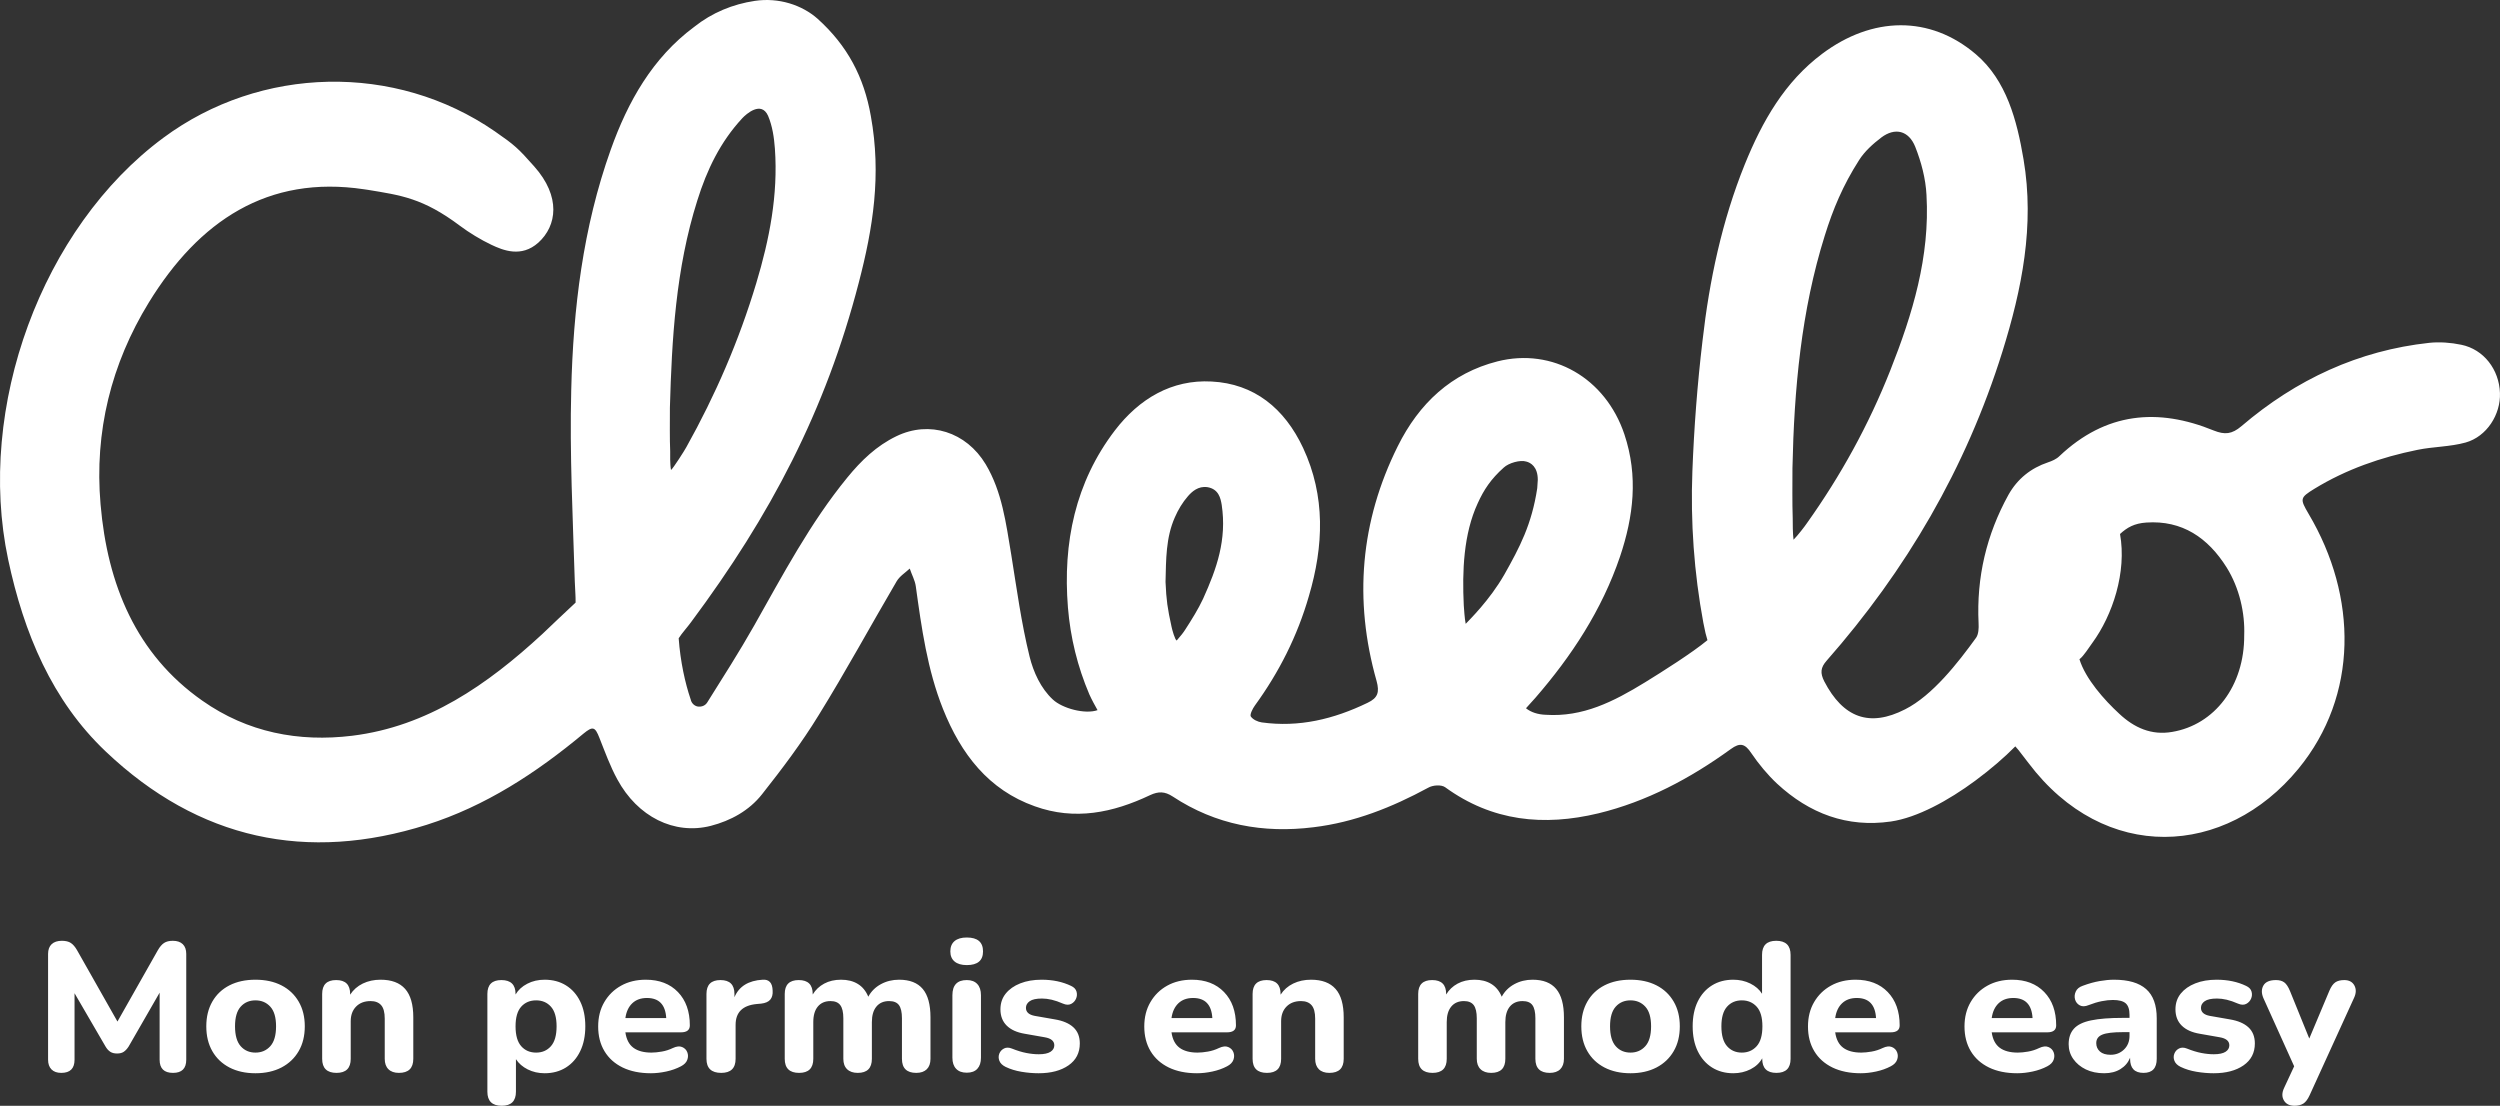 <?xml version="1.0" encoding="UTF-8"?>
<svg width="104px" height="46px" viewBox="0 0 104 46" version="1.1" xmlns="http://www.w3.org/2000/svg" xmlns:xlink="http://www.w3.org/1999/xlink">
    <rect x="0" y="0" width="104" height="46" fill="#333333" stroke="none"/>
    <title>Group 7@3x</title>
    <defs>
        <linearGradient x1="4.124%" y1="35.524%" x2="64.263%" y2="56.054%" id="linearGradient-1">
            <stop stop-color="#FE02F8" offset="0%"></stop>
            <stop stop-color="#A823E6" offset="51.18%"></stop>
            <stop stop-color="#4604D3" offset="100%"></stop>
        </linearGradient>
        <linearGradient x1="4.124%" y1="35.524%" x2="64.263%" y2="56.054%" id="linearGradient-2">
            <stop stop-color="#FFFFFF" offset="0%"></stop>
            <stop stop-color="#FFFFFF" offset="51.18%"></stop>
            <stop stop-color="#FFFFFF" offset="100%"></stop>
        </linearGradient>
    </defs>
    <g id="Newsletter" stroke="none" stroke-width="1" fill="none" fill-rule="evenodd">
        <g id="mail-auto-commande-code" transform="translate(-56, -32)" fill-rule="nonzero">
            <g id="hero" transform="translate(-1888, -4200)">
                <g id="Group-7" transform="translate(1944, 4232)">
                    <g id="logo-1" fill="url(#linearGradient-2)">
                        <path d="M31.403,0.036 C32.395,-0.111 33.365,0.206 34.015,0.783 C35.258,1.905 35.942,3.207 36.227,4.827 C36.672,7.285 36.318,9.482 35.725,11.759 C34.345,17.083 32.053,21.444 28.746,25.884 C28.598,26.088 28.37,26.337 28.233,26.552 C28.302,27.526 28.507,28.432 28.723,29.067 C28.735,29.089 28.735,29.112 28.746,29.146 C28.792,29.282 28.917,29.384 29.054,29.395 C29.202,29.406 29.339,29.35 29.419,29.225 C29.419,29.225 29.419,29.225 29.419,29.225 C30.08,28.172 30.753,27.118 31.369,26.031 C32.566,23.913 33.707,21.749 35.246,19.869 C35.828,19.156 36.466,18.544 37.287,18.148 C38.667,17.479 40.195,17.966 41.005,19.314 C41.689,20.458 41.849,21.772 42.066,23.063 C42.294,24.479 42.487,25.918 42.83,27.311 C42.989,27.957 43.297,28.636 43.799,29.101 C44.198,29.474 45.145,29.724 45.658,29.542 C45.544,29.338 45.43,29.135 45.316,28.885 C44.825,27.73 44.529,26.529 44.426,25.272 C44.209,22.576 44.734,20.062 46.376,17.91 C47.391,16.584 48.748,15.78 50.402,15.871 C52.169,15.961 53.435,16.981 54.21,18.635 C55.145,20.639 55.066,22.712 54.45,24.796 C53.971,26.461 53.207,27.968 52.203,29.35 C52.112,29.474 51.987,29.724 52.032,29.803 C52.123,29.939 52.329,30.029 52.488,30.052 C54.039,30.267 55.487,29.916 56.89,29.237 C57.323,29.033 57.392,28.795 57.266,28.33 C56.309,24.955 56.594,21.682 58.145,18.567 C59.034,16.777 60.38,15.52 62.295,15.033 C64.587,14.455 66.788,15.724 67.575,18.068 C68.157,19.813 67.952,21.489 67.393,23.154 C66.64,25.374 65.374,27.3 63.869,29.033 C63.755,29.169 63.595,29.327 63.481,29.463 C63.687,29.633 63.983,29.724 64.302,29.735 C65.842,29.837 67.119,29.191 68.43,28.387 C69.149,27.945 70.403,27.152 71.03,26.631 C70.951,26.371 70.951,26.348 70.859,25.906 C70.472,23.822 70.323,21.715 70.403,19.609 C70.472,17.796 70.609,15.984 70.825,14.172 C71.11,11.657 71.635,9.188 72.581,6.843 C73.311,5.042 74.246,3.4 75.809,2.233 C77.884,0.682 80.279,0.625 82.195,2.256 C83.472,3.343 83.905,5.008 84.179,6.628 C84.646,9.381 84.11,12.031 83.301,14.625 C81.784,19.484 79.287,23.732 75.991,27.481 C75.729,27.775 75.717,28.002 75.888,28.342 C76.675,29.859 77.77,30.267 79.252,29.508 C80.393,28.931 81.453,27.571 82.206,26.529 C82.309,26.382 82.32,26.133 82.309,25.929 C82.217,24.015 82.639,22.237 83.552,20.583 C83.928,19.915 84.487,19.473 85.194,19.235 C85.365,19.178 85.547,19.099 85.673,18.974 C87.6,17.151 89.766,16.958 92.093,17.91 C92.549,18.091 92.845,18.068 93.245,17.728 C95.525,15.78 98.125,14.58 101.056,14.262 C101.489,14.217 101.957,14.251 102.39,14.342 C103.325,14.534 103.964,15.372 103.998,16.347 C104.032,17.241 103.451,18.159 102.573,18.408 C101.923,18.589 101.227,18.578 100.566,18.714 C99.06,19.02 97.612,19.518 96.278,20.334 C95.673,20.707 95.673,20.753 96.038,21.376 C98.08,24.819 98.114,28.931 95.616,31.978 C92.583,35.67 87.543,35.931 84.384,31.74 C83.928,31.139 83.928,31.151 83.837,31.049 C83.38,31.513 82.799,32.012 82.172,32.476 C81.054,33.303 79.754,34.016 78.659,34.175 C76.846,34.436 75.273,33.847 73.927,32.601 C73.528,32.227 73.163,31.785 72.855,31.332 C72.593,30.936 72.387,30.879 72,31.162 C70.312,32.385 68.499,33.348 66.492,33.835 C64.223,34.379 62.079,34.175 60.117,32.748 C59.958,32.635 59.604,32.657 59.41,32.771 C57.905,33.586 56.343,34.209 54.644,34.413 C52.557,34.673 50.584,34.322 48.782,33.133 C48.452,32.918 48.189,32.918 47.847,33.076 C46.296,33.813 44.711,34.141 43.046,33.541 C41.13,32.861 39.979,31.377 39.226,29.486 C38.576,27.855 38.337,26.122 38.097,24.389 C38.063,24.139 37.926,23.902 37.846,23.652 C37.664,23.822 37.424,23.97 37.299,24.185 C36.216,26.031 35.189,27.923 34.06,29.746 C33.353,30.902 32.532,31.989 31.7,33.042 C31.164,33.722 30.4,34.141 29.567,34.356 C28.051,34.741 26.523,33.982 25.679,32.419 C25.382,31.876 25.166,31.275 24.937,30.698 C24.755,30.233 24.664,30.199 24.276,30.516 C22.303,32.159 20.182,33.541 17.753,34.311 C12.781,35.885 8.266,34.934 4.4,31.264 C2.165,29.146 0.99,26.337 0.34,23.279 C-1.005,16.947 1.743,9.471 6.795,5.733 C10.843,2.732 16.442,2.607 20.581,5.461 C21.414,6.039 21.551,6.164 22.223,6.923 C23.341,8.18 23.17,9.392 22.395,10.094 C21.687,10.728 20.923,10.411 20.445,10.185 C20.011,9.981 19.509,9.675 19.133,9.392 C17.594,8.237 16.67,8.123 15.302,7.897 C15.245,7.885 15.199,7.885 15.142,7.874 C11.139,7.274 8.277,9.188 6.19,12.586 C4.628,15.135 3.921,17.955 4.183,20.979 C4.468,24.321 5.666,27.22 8.414,29.146 C10.295,30.471 12.428,30.879 14.652,30.607 C17.776,30.222 20.273,28.489 22.566,26.371 C22.839,26.11 23.637,25.351 23.945,25.068 C23.945,24.706 23.934,24.774 23.911,24.185 C23.831,21.546 23.695,18.895 23.763,16.245 C23.843,12.835 24.253,9.46 25.405,6.232 C26.123,4.215 27.15,2.403 28.872,1.123 C29.624,0.523 30.491,0.172 31.403,0.036 Z M74.566,19.473 C74.566,20.175 74.554,20.866 74.577,21.568 C74.577,21.738 74.577,22.214 74.611,22.452 C74.782,22.282 75.079,21.897 75.17,21.761 C76.573,19.79 77.736,17.683 78.637,15.406 C79.56,13.073 80.29,10.683 80.142,8.112 C80.108,7.432 79.925,6.741 79.674,6.107 C79.401,5.427 78.83,5.292 78.26,5.722 C77.918,5.982 77.565,6.3 77.337,6.662 C76.664,7.715 76.253,8.701 75.911,9.8 C74.93,12.926 74.634,16.188 74.566,19.473 M93.359,26.427 C93.393,25.51 93.165,24.468 92.629,23.607 C91.853,22.372 90.781,21.636 89.287,21.738 C88.786,21.772 88.489,21.942 88.193,22.214 C88.478,23.8 87.885,25.589 87.041,26.745 C86.904,26.926 86.687,27.288 86.505,27.424 C86.756,28.24 87.543,29.123 88.159,29.69 C88.786,30.279 89.504,30.596 90.359,30.448 C92.127,30.154 93.37,28.534 93.359,26.427 M27.868,16.958 C27.868,17.649 27.857,18.215 27.88,18.782 C27.88,18.895 27.868,19.314 27.914,19.552 C28.005,19.484 28.495,18.714 28.552,18.601 C29.761,16.437 30.742,14.172 31.46,11.782 C32.008,9.958 32.373,8.112 32.236,6.186 C32.202,5.722 32.133,5.246 31.951,4.816 C31.666,4.182 31.038,4.748 30.879,4.918 C29.966,5.903 29.408,7.059 29.009,8.338 C28.108,11.182 27.948,14.126 27.868,16.958 M63.972,19.96 C63.972,19.416 63.675,19.246 63.493,19.201 C63.242,19.122 62.763,19.258 62.558,19.45 C62.022,19.926 61.725,20.379 61.474,20.934 C60.881,22.214 60.824,23.766 60.893,25.182 C60.904,25.329 60.927,25.725 60.973,25.952 C61.109,25.804 61.965,24.978 62.58,23.902 C63.219,22.769 63.721,21.817 63.949,20.311 M48.486,24.207 C48.52,24.978 48.566,25.295 48.737,26.076 C48.759,26.19 48.885,26.643 48.953,26.643 C49.113,26.461 49.238,26.303 49.307,26.19 C49.558,25.804 49.854,25.329 50.048,24.91 C50.618,23.652 51.04,22.452 50.823,21.002 C50.778,20.73 50.698,20.345 50.23,20.266 C49.843,20.209 49.58,20.458 49.421,20.639 C49.193,20.9 49.01,21.206 48.873,21.523 C48.497,22.372 48.509,23.279 48.486,24.207" id="Shape"></path>
                    </g>
                    <path d="M7.198,44.632 C7.565,44.632 7.748,44.45 7.748,44.085 L7.748,44.085 L7.748,39.684 C7.748,39.507 7.7,39.371 7.603,39.277 C7.506,39.184 7.368,39.137 7.19,39.137 C7.038,39.137 6.916,39.167 6.824,39.228 C6.733,39.289 6.647,39.388 6.569,39.524 L6.569,39.524 L4.886,42.496 L3.203,39.524 C3.125,39.388 3.039,39.289 2.948,39.228 C2.856,39.167 2.731,39.137 2.574,39.137 C2.391,39.137 2.249,39.184 2.149,39.277 C2.05,39.371 2,39.507 2,39.684 L2,39.684 L2,44.085 C2,44.257 2.047,44.391 2.142,44.488 C2.236,44.584 2.372,44.632 2.55,44.632 C2.917,44.632 3.101,44.45 3.101,44.085 L3.101,44.085 L3.101,41.318 L4.391,43.537 C4.448,43.634 4.514,43.706 4.587,43.754 C4.661,43.802 4.755,43.826 4.87,43.826 C4.986,43.826 5.079,43.802 5.149,43.754 C5.22,43.706 5.287,43.634 5.35,43.537 L5.35,43.537 L6.64,41.295 L6.64,44.085 C6.64,44.45 6.826,44.632 7.198,44.632 Z M10.627,44.647 C11.041,44.647 11.401,44.567 11.708,44.408 C12.015,44.248 12.253,44.023 12.423,43.731 C12.594,43.44 12.679,43.094 12.679,42.694 C12.679,42.299 12.594,41.955 12.423,41.664 C12.253,41.373 12.015,41.148 11.708,40.991 C11.401,40.834 11.041,40.756 10.627,40.756 C10.212,40.756 9.852,40.834 9.545,40.991 C9.239,41.148 9.001,41.373 8.834,41.664 C8.666,41.955 8.582,42.299 8.582,42.694 C8.582,43.094 8.666,43.44 8.834,43.731 C9.001,44.023 9.239,44.248 9.545,44.408 C9.852,44.567 10.212,44.647 10.627,44.647 Z M10.627,43.788 C10.375,43.788 10.17,43.7 10.013,43.522 C9.856,43.345 9.777,43.069 9.777,42.694 C9.777,42.324 9.856,42.052 10.013,41.877 C10.17,41.702 10.375,41.615 10.627,41.615 C10.878,41.615 11.084,41.702 11.244,41.877 C11.404,42.052 11.484,42.324 11.484,42.694 C11.484,43.069 11.404,43.345 11.244,43.522 C11.084,43.7 10.878,43.788 10.627,43.788 Z M16.595,44.632 C16.994,44.632 17.193,44.437 17.193,44.047 L17.193,44.047 L17.193,42.321 C17.193,41.789 17.08,41.395 16.855,41.14 C16.629,40.884 16.288,40.756 15.832,40.756 C15.56,40.756 15.313,40.809 15.093,40.915 C14.873,41.022 14.697,41.176 14.566,41.379 L14.566,41.379 L14.566,41.349 C14.566,40.963 14.372,40.771 13.984,40.771 C13.596,40.771 13.402,40.963 13.402,41.349 L13.402,41.349 L13.402,44.047 C13.402,44.437 13.602,44.632 14,44.632 C14.393,44.632 14.59,44.437 14.59,44.047 L14.59,44.047 L14.59,42.481 C14.59,42.228 14.665,42.025 14.814,41.873 C14.963,41.721 15.164,41.645 15.416,41.645 C15.61,41.645 15.756,41.702 15.856,41.816 C15.956,41.93 16.005,42.116 16.005,42.375 L16.005,42.375 L16.005,44.047 C16.005,44.234 16.056,44.379 16.159,44.48 C16.261,44.581 16.406,44.632 16.595,44.632 Z M20.873,46 C21.266,46 21.463,45.805 21.463,45.415 L21.463,45.415 L21.463,44.062 C21.578,44.239 21.742,44.381 21.954,44.488 C22.167,44.594 22.401,44.647 22.658,44.647 C22.994,44.647 23.289,44.567 23.543,44.408 C23.797,44.248 23.995,44.023 24.136,43.731 C24.278,43.44 24.349,43.094 24.349,42.694 C24.349,42.294 24.278,41.949 24.136,41.66 C23.995,41.371 23.797,41.148 23.543,40.991 C23.289,40.834 22.994,40.756 22.658,40.756 C22.391,40.756 22.15,40.811 21.935,40.923 C21.72,41.034 21.557,41.184 21.447,41.371 L21.447,41.371 L21.447,41.349 C21.447,40.963 21.25,40.771 20.857,40.771 C20.469,40.771 20.275,40.963 20.275,41.349 L20.275,41.349 L20.275,45.415 C20.275,45.805 20.475,46 20.873,46 Z M22.304,43.788 C22.047,43.788 21.84,43.7 21.683,43.522 C21.526,43.345 21.447,43.069 21.447,42.694 C21.447,42.324 21.526,42.052 21.683,41.877 C21.84,41.702 22.047,41.615 22.304,41.615 C22.556,41.615 22.76,41.702 22.918,41.877 C23.075,42.052 23.154,42.324 23.154,42.694 C23.154,43.069 23.075,43.345 22.918,43.522 C22.76,43.7 22.556,43.788 22.304,43.788 Z M27.078,44.647 C27.282,44.647 27.496,44.623 27.718,44.575 C27.941,44.527 28.144,44.455 28.328,44.358 C28.464,44.287 28.552,44.197 28.591,44.088 C28.631,43.98 28.631,43.874 28.591,43.773 C28.552,43.672 28.48,43.6 28.375,43.556 C28.27,43.513 28.142,43.527 27.99,43.598 C27.843,43.669 27.69,43.719 27.53,43.746 C27.37,43.774 27.227,43.788 27.101,43.788 C26.781,43.788 26.531,43.721 26.35,43.587 C26.169,43.453 26.058,43.239 26.016,42.945 L26.016,42.945 L28.328,42.945 C28.574,42.945 28.697,42.848 28.697,42.656 C28.697,42.073 28.532,41.611 28.202,41.269 C27.872,40.927 27.426,40.756 26.865,40.756 C26.477,40.756 26.135,40.838 25.839,41.003 C25.543,41.167 25.31,41.395 25.139,41.687 C24.969,41.978 24.884,42.316 24.884,42.701 C24.884,43.097 24.971,43.44 25.147,43.731 C25.323,44.023 25.574,44.248 25.902,44.408 C26.23,44.567 26.621,44.647 27.078,44.647 Z M27.715,42.352 L26.016,42.352 C26.053,42.088 26.148,41.883 26.303,41.736 C26.458,41.589 26.661,41.516 26.912,41.516 C27.416,41.516 27.683,41.794 27.715,42.352 L27.715,42.352 Z M30.003,44.632 C30.401,44.632 30.601,44.437 30.601,44.047 L30.601,44.047 L30.601,42.633 C30.601,42.111 30.894,41.822 31.481,41.767 L31.481,41.767 L31.662,41.751 C31.84,41.731 31.967,41.675 32.044,41.584 C32.12,41.493 32.152,41.369 32.142,41.212 C32.137,41.045 32.099,40.924 32.028,40.851 C31.957,40.777 31.856,40.746 31.725,40.756 C31.133,40.791 30.742,41.034 30.553,41.485 L30.553,41.485 L30.553,41.349 C30.553,40.963 30.359,40.771 29.971,40.771 C29.583,40.771 29.389,40.963 29.389,41.349 L29.389,41.349 L29.389,44.047 C29.389,44.437 29.594,44.632 30.003,44.632 Z M38.118,44.632 C38.307,44.632 38.452,44.581 38.555,44.48 C38.657,44.379 38.708,44.234 38.708,44.047 L38.708,44.047 L38.708,42.321 C38.708,41.789 38.601,41.395 38.386,41.14 C38.171,40.884 37.843,40.756 37.403,40.756 C37.125,40.756 36.872,40.818 36.644,40.942 C36.416,41.066 36.241,41.24 36.121,41.463 C36.021,41.224 35.876,41.047 35.684,40.931 C35.493,40.814 35.261,40.756 34.988,40.756 C34.721,40.756 34.487,40.81 34.285,40.919 C34.083,41.028 33.924,41.179 33.809,41.371 L33.809,41.371 L33.809,41.349 C33.809,40.963 33.615,40.771 33.227,40.771 C32.839,40.771 32.645,40.963 32.645,41.349 L32.645,41.349 L32.645,44.047 C32.645,44.437 32.844,44.632 33.243,44.632 C33.636,44.632 33.833,44.437 33.833,44.047 L33.833,44.047 L33.833,42.519 C33.833,42.24 33.895,42.025 34.021,41.873 C34.147,41.721 34.323,41.645 34.548,41.645 C34.737,41.645 34.873,41.702 34.957,41.816 C35.041,41.93 35.083,42.111 35.083,42.359 L35.083,42.359 L35.083,44.047 C35.083,44.234 35.135,44.379 35.24,44.48 C35.345,44.581 35.492,44.632 35.681,44.632 C36.074,44.632 36.27,44.437 36.27,44.047 L36.27,44.047 L36.27,42.519 C36.27,42.24 36.333,42.025 36.459,41.873 C36.585,41.721 36.76,41.645 36.986,41.645 C37.18,41.645 37.317,41.702 37.399,41.816 C37.48,41.93 37.521,42.111 37.521,42.359 L37.521,42.359 L37.521,44.047 C37.521,44.437 37.72,44.632 38.118,44.632 Z M40.218,40.148 C40.669,40.148 40.894,39.958 40.894,39.578 C40.894,39.193 40.669,39 40.218,39 C39.998,39 39.829,39.049 39.711,39.148 C39.593,39.247 39.534,39.39 39.534,39.578 C39.534,39.76 39.593,39.901 39.711,39.999 C39.829,40.098 39.998,40.148 40.218,40.148 Z M40.218,44.624 C40.412,44.624 40.559,44.57 40.658,44.461 C40.758,44.352 40.808,44.199 40.808,44.001 L40.808,44.001 L40.808,41.402 C40.808,41.199 40.757,41.043 40.654,40.934 C40.552,40.825 40.407,40.771 40.218,40.771 C39.819,40.771 39.62,40.981 39.62,41.402 L39.62,41.402 L39.62,44.001 C39.62,44.199 39.671,44.352 39.774,44.461 C39.876,44.57 40.024,44.624 40.218,44.624 Z M43.206,44.647 C43.72,44.647 44.134,44.538 44.449,44.32 C44.763,44.102 44.92,43.798 44.92,43.408 C44.92,43.125 44.831,42.9 44.653,42.736 C44.475,42.571 44.215,42.461 43.875,42.405 L43.875,42.405 L43.049,42.261 C42.802,42.215 42.679,42.104 42.679,41.926 C42.679,41.815 42.732,41.722 42.837,41.649 C42.941,41.575 43.112,41.539 43.348,41.539 C43.473,41.539 43.607,41.555 43.749,41.588 C43.89,41.621 44.048,41.675 44.221,41.751 C44.352,41.807 44.464,41.811 44.559,41.763 C44.653,41.715 44.721,41.642 44.763,41.546 C44.805,41.45 44.812,41.351 44.783,41.25 C44.754,41.148 44.679,41.07 44.559,41.014 C44.202,40.842 43.793,40.756 43.332,40.756 C42.996,40.756 42.7,40.806 42.443,40.908 C42.186,41.009 41.985,41.151 41.838,41.333 C41.691,41.516 41.618,41.734 41.618,41.987 C41.618,42.266 41.704,42.491 41.877,42.663 C42.05,42.836 42.302,42.95 42.632,43.005 L42.632,43.005 L43.458,43.15 C43.725,43.195 43.859,43.307 43.859,43.484 C43.859,43.596 43.806,43.686 43.702,43.754 C43.597,43.822 43.434,43.857 43.214,43.857 C43.046,43.857 42.872,43.839 42.691,43.803 C42.51,43.768 42.312,43.707 42.097,43.621 C41.972,43.57 41.861,43.569 41.767,43.617 C41.673,43.665 41.607,43.738 41.57,43.834 C41.534,43.93 41.535,44.029 41.574,44.13 C41.614,44.232 41.699,44.315 41.83,44.381 C42.029,44.477 42.251,44.546 42.494,44.586 C42.738,44.627 42.975,44.647 43.206,44.647 Z M49.796,44.647 C50,44.647 50.214,44.623 50.437,44.575 C50.66,44.527 50.863,44.455 51.046,44.358 C51.183,44.287 51.27,44.197 51.31,44.088 C51.349,43.98 51.349,43.874 51.31,43.773 C51.27,43.672 51.198,43.6 51.093,43.556 C50.989,43.513 50.86,43.527 50.708,43.598 C50.561,43.669 50.408,43.719 50.248,43.746 C50.088,43.774 49.945,43.788 49.82,43.788 C49.5,43.788 49.249,43.721 49.069,43.587 C48.888,43.453 48.776,43.239 48.734,42.945 L48.734,42.945 L51.046,42.945 C51.293,42.945 51.416,42.848 51.416,42.656 C51.416,42.073 51.251,41.611 50.92,41.269 C50.59,40.927 50.145,40.756 49.584,40.756 C49.196,40.756 48.854,40.838 48.557,41.003 C48.261,41.167 48.028,41.395 47.858,41.687 C47.687,41.978 47.602,42.316 47.602,42.701 C47.602,43.097 47.69,43.44 47.865,43.731 C48.041,44.023 48.293,44.248 48.62,44.408 C48.948,44.567 49.34,44.647 49.796,44.647 Z M50.433,42.352 L48.734,42.352 C48.771,42.088 48.867,41.883 49.021,41.736 C49.176,41.589 49.379,41.516 49.631,41.516 C50.134,41.516 50.401,41.794 50.433,42.352 L50.433,42.352 Z M55.301,44.632 C55.699,44.632 55.898,44.437 55.898,44.047 L55.898,44.047 L55.898,42.321 C55.898,41.789 55.786,41.395 55.56,41.14 C55.335,40.884 54.994,40.756 54.538,40.756 C54.265,40.756 54.019,40.809 53.799,40.915 C53.578,41.022 53.403,41.176 53.272,41.379 L53.272,41.379 L53.272,41.349 C53.272,40.963 53.078,40.771 52.69,40.771 C52.302,40.771 52.108,40.963 52.108,41.349 L52.108,41.349 L52.108,44.047 C52.108,44.437 52.307,44.632 52.706,44.632 C53.099,44.632 53.295,44.437 53.295,44.047 L53.295,44.047 L53.295,42.481 C53.295,42.228 53.37,42.025 53.519,41.873 C53.669,41.721 53.869,41.645 54.121,41.645 C54.315,41.645 54.462,41.702 54.561,41.816 C54.661,41.93 54.711,42.116 54.711,42.375 L54.711,42.375 L54.711,44.047 C54.711,44.234 54.762,44.379 54.864,44.48 C54.966,44.581 55.112,44.632 55.301,44.632 Z M64.47,44.632 C64.658,44.632 64.804,44.581 64.906,44.48 C65.008,44.379 65.06,44.234 65.06,44.047 L65.06,44.047 L65.06,42.321 C65.06,41.789 64.952,41.395 64.737,41.14 C64.522,40.884 64.195,40.756 63.754,40.756 C63.476,40.756 63.223,40.818 62.995,40.942 C62.767,41.066 62.593,41.24 62.472,41.463 C62.373,41.224 62.227,41.047 62.036,40.931 C61.845,40.814 61.613,40.756 61.34,40.756 C61.073,40.756 60.838,40.81 60.636,40.919 C60.434,41.028 60.276,41.179 60.16,41.371 L60.16,41.371 L60.16,41.349 C60.16,40.963 59.966,40.771 59.578,40.771 C59.191,40.771 58.997,40.963 58.997,41.349 L58.997,41.349 L58.997,44.047 C58.997,44.437 59.196,44.632 59.594,44.632 C59.987,44.632 60.184,44.437 60.184,44.047 L60.184,44.047 L60.184,42.519 C60.184,42.24 60.247,42.025 60.373,41.873 C60.499,41.721 60.674,41.645 60.9,41.645 C61.088,41.645 61.225,41.702 61.309,41.816 C61.392,41.93 61.434,42.111 61.434,42.359 L61.434,42.359 L61.434,44.047 C61.434,44.234 61.487,44.379 61.592,44.48 C61.696,44.581 61.843,44.632 62.032,44.632 C62.425,44.632 62.622,44.437 62.622,44.047 L62.622,44.047 L62.622,42.519 C62.622,42.24 62.685,42.025 62.81,41.873 C62.936,41.721 63.112,41.645 63.337,41.645 C63.531,41.645 63.669,41.702 63.75,41.816 C63.831,41.93 63.872,42.111 63.872,42.359 L63.872,42.359 L63.872,44.047 C63.872,44.437 64.071,44.632 64.47,44.632 Z M67.828,44.647 C68.242,44.647 68.602,44.567 68.909,44.408 C69.216,44.248 69.454,44.023 69.624,43.731 C69.795,43.44 69.88,43.094 69.88,42.694 C69.88,42.299 69.795,41.955 69.624,41.664 C69.454,41.373 69.216,41.148 68.909,40.991 C68.602,40.834 68.242,40.756 67.828,40.756 C67.413,40.756 67.053,40.834 66.746,40.991 C66.44,41.148 66.202,41.373 66.035,41.664 C65.867,41.955 65.783,42.299 65.783,42.694 C65.783,43.094 65.867,43.44 66.035,43.731 C66.202,44.023 66.44,44.248 66.746,44.408 C67.053,44.567 67.413,44.647 67.828,44.647 Z M67.828,43.788 C67.576,43.788 67.371,43.7 67.214,43.522 C67.057,43.345 66.978,43.069 66.978,42.694 C66.978,42.324 67.057,42.052 67.214,41.877 C67.371,41.702 67.576,41.615 67.828,41.615 C68.079,41.615 68.285,41.702 68.445,41.877 C68.605,42.052 68.685,42.324 68.685,42.694 C68.685,43.069 68.605,43.345 68.445,43.522 C68.285,43.7 68.079,43.788 67.828,43.788 Z M72.105,44.647 C72.368,44.647 72.607,44.591 72.825,44.48 C73.043,44.368 73.204,44.216 73.309,44.024 L73.309,44.024 L73.309,44.047 C73.309,44.437 73.505,44.632 73.898,44.632 C74.292,44.632 74.488,44.437 74.488,44.047 L74.488,44.047 L74.488,39.722 C74.488,39.332 74.289,39.137 73.891,39.137 C73.497,39.137 73.301,39.332 73.301,39.722 L73.301,39.722 L73.301,41.341 C73.191,41.164 73.028,41.022 72.813,40.915 C72.598,40.809 72.362,40.756 72.105,40.756 C71.77,40.756 71.475,40.834 71.221,40.991 C70.967,41.148 70.769,41.371 70.627,41.66 C70.486,41.949 70.415,42.294 70.415,42.694 C70.415,43.094 70.486,43.44 70.627,43.731 C70.769,44.023 70.967,44.248 71.221,44.408 C71.475,44.567 71.77,44.647 72.105,44.647 Z M72.459,43.788 C72.208,43.788 72.003,43.7 71.846,43.522 C71.689,43.345 71.61,43.069 71.61,42.694 C71.61,42.324 71.689,42.052 71.846,41.877 C72.003,41.702 72.208,41.615 72.459,41.615 C72.711,41.615 72.917,41.702 73.077,41.877 C73.237,42.052 73.316,42.324 73.316,42.694 C73.316,43.069 73.237,43.345 73.077,43.522 C72.917,43.7 72.711,43.788 72.459,43.788 Z M77.406,44.647 C77.61,44.647 77.824,44.623 78.047,44.575 C78.269,44.527 78.472,44.455 78.656,44.358 C78.792,44.287 78.88,44.197 78.919,44.088 C78.959,43.98 78.959,43.874 78.919,43.773 C78.88,43.672 78.808,43.6 78.703,43.556 C78.598,43.513 78.47,43.527 78.318,43.598 C78.171,43.669 78.018,43.719 77.858,43.746 C77.698,43.774 77.555,43.788 77.429,43.788 C77.109,43.788 76.859,43.721 76.678,43.587 C76.497,43.453 76.386,43.239 76.344,42.945 L76.344,42.945 L78.656,42.945 C78.902,42.945 79.026,42.848 79.026,42.656 C79.026,42.073 78.86,41.611 78.53,41.269 C78.2,40.927 77.754,40.756 77.193,40.756 C76.805,40.756 76.463,40.838 76.167,41.003 C75.871,41.167 75.638,41.395 75.467,41.687 C75.297,41.978 75.212,42.316 75.212,42.701 C75.212,43.097 75.299,43.44 75.475,43.731 C75.651,44.023 75.902,44.248 76.23,44.408 C76.558,44.567 76.95,44.647 77.406,44.647 Z M78.043,42.352 L76.344,42.352 C76.381,42.088 76.476,41.883 76.631,41.736 C76.786,41.589 76.989,41.516 77.241,41.516 C77.744,41.516 78.011,41.794 78.043,42.352 L78.043,42.352 Z M83.917,44.647 C84.121,44.647 84.335,44.623 84.558,44.575 C84.781,44.527 84.984,44.455 85.167,44.358 C85.303,44.287 85.391,44.197 85.431,44.088 C85.47,43.98 85.47,43.874 85.431,43.773 C85.391,43.672 85.319,43.6 85.214,43.556 C85.11,43.513 84.981,43.527 84.829,43.598 C84.682,43.669 84.529,43.719 84.369,43.746 C84.209,43.774 84.066,43.788 83.94,43.788 C83.621,43.788 83.37,43.721 83.189,43.587 C83.009,43.453 82.897,43.239 82.855,42.945 L82.855,42.945 L85.167,42.945 C85.414,42.945 85.537,42.848 85.537,42.656 C85.537,42.073 85.372,41.611 85.041,41.269 C84.711,40.927 84.265,40.756 83.705,40.756 C83.317,40.756 82.975,40.838 82.678,41.003 C82.382,41.167 82.149,41.395 81.978,41.687 C81.808,41.978 81.723,42.316 81.723,42.701 C81.723,43.097 81.811,43.44 81.986,43.731 C82.162,44.023 82.414,44.248 82.741,44.408 C83.069,44.567 83.461,44.647 83.917,44.647 Z M84.554,42.352 L82.855,42.352 C82.892,42.088 82.988,41.883 83.142,41.736 C83.297,41.589 83.5,41.516 83.752,41.516 C84.255,41.516 84.522,41.794 84.554,42.352 L84.554,42.352 Z M87.534,44.647 C87.802,44.647 88.028,44.589 88.214,44.472 C88.401,44.356 88.533,44.199 88.612,44.001 L88.612,44.001 L88.612,44.047 C88.612,44.437 88.798,44.632 89.17,44.632 C89.537,44.632 89.72,44.437 89.72,44.047 L89.72,44.047 L89.72,42.359 C89.72,41.812 89.574,41.408 89.28,41.147 C88.986,40.886 88.541,40.756 87.943,40.756 C87.76,40.756 87.559,40.775 87.342,40.813 C87.124,40.851 86.892,40.915 86.646,41.007 C86.499,41.057 86.4,41.138 86.351,41.25 C86.301,41.361 86.292,41.471 86.323,41.58 C86.355,41.689 86.42,41.77 86.52,41.824 C86.619,41.877 86.743,41.873 86.889,41.812 C87.083,41.736 87.264,41.682 87.432,41.649 C87.6,41.616 87.754,41.599 87.896,41.599 C88.148,41.599 88.326,41.646 88.431,41.74 C88.535,41.834 88.588,41.992 88.588,42.215 L88.588,42.215 L88.588,42.344 L88.305,42.344 C87.76,42.344 87.322,42.378 86.992,42.447 C86.661,42.515 86.423,42.63 86.276,42.793 C86.129,42.955 86.056,43.17 86.056,43.439 C86.056,43.667 86.12,43.872 86.248,44.054 C86.377,44.237 86.551,44.381 86.771,44.488 C86.992,44.594 87.246,44.647 87.534,44.647 Z M87.802,43.879 C87.608,43.879 87.459,43.834 87.357,43.743 C87.255,43.651 87.204,43.535 87.204,43.393 C87.204,43.226 87.288,43.108 87.456,43.04 C87.623,42.971 87.909,42.937 88.313,42.937 L88.313,42.937 L88.588,42.937 L88.588,43.089 C88.588,43.322 88.512,43.512 88.36,43.659 C88.208,43.806 88.022,43.879 87.802,43.879 Z M92.087,44.647 C92.601,44.647 93.015,44.538 93.33,44.32 C93.644,44.102 93.802,43.798 93.802,43.408 C93.802,43.125 93.712,42.9 93.534,42.736 C93.356,42.571 93.096,42.461 92.756,42.405 L92.756,42.405 L91.93,42.261 C91.684,42.215 91.56,42.104 91.56,41.926 C91.56,41.815 91.613,41.722 91.718,41.649 C91.823,41.575 91.993,41.539 92.229,41.539 C92.355,41.539 92.488,41.555 92.63,41.588 C92.771,41.621 92.929,41.675 93.102,41.751 C93.233,41.807 93.345,41.811 93.44,41.763 C93.534,41.715 93.602,41.642 93.644,41.546 C93.686,41.45 93.693,41.351 93.664,41.25 C93.635,41.148 93.56,41.07 93.44,41.014 C93.083,40.842 92.674,40.756 92.213,40.756 C91.878,40.756 91.581,40.806 91.325,40.908 C91.068,41.009 90.866,41.151 90.719,41.333 C90.572,41.516 90.499,41.734 90.499,41.987 C90.499,42.266 90.585,42.491 90.758,42.663 C90.931,42.836 91.183,42.95 91.513,43.005 L91.513,43.005 L92.339,43.15 C92.606,43.195 92.74,43.307 92.74,43.484 C92.74,43.596 92.688,43.686 92.583,43.754 C92.478,43.822 92.315,43.857 92.095,43.857 C91.927,43.857 91.753,43.839 91.572,43.803 C91.391,43.768 91.193,43.707 90.979,43.621 C90.853,43.57 90.743,43.569 90.648,43.617 C90.554,43.665 90.488,43.738 90.452,43.834 C90.415,43.93 90.416,44.029 90.456,44.13 C90.495,44.232 90.58,44.315 90.711,44.381 C90.91,44.477 91.132,44.546 91.376,44.586 C91.619,44.627 91.857,44.647 92.087,44.647 Z M95.453,46 C95.6,46 95.722,45.97 95.819,45.909 C95.916,45.848 96.003,45.731 96.082,45.559 L96.082,45.559 L97.93,41.508 C98.019,41.316 98.023,41.145 97.942,40.995 C97.861,40.846 97.72,40.771 97.521,40.771 C97.364,40.771 97.239,40.803 97.148,40.866 C97.056,40.929 96.973,41.047 96.9,41.219 L96.9,41.219 L96.066,43.203 L95.264,41.227 C95.191,41.05 95.111,40.929 95.024,40.866 C94.938,40.803 94.824,40.771 94.682,40.771 C94.42,40.771 94.246,40.846 94.159,40.995 C94.073,41.145 94.072,41.318 94.155,41.516 L94.155,41.516 L95.437,44.358 L95.02,45.255 C94.926,45.453 94.922,45.626 95.009,45.776 C95.095,45.925 95.243,46 95.453,46 Z" id="Monpermisenmodeeasy" fill="#FFFFFF"></path>
                </g>
            </g>
        </g>
    </g>
</svg>